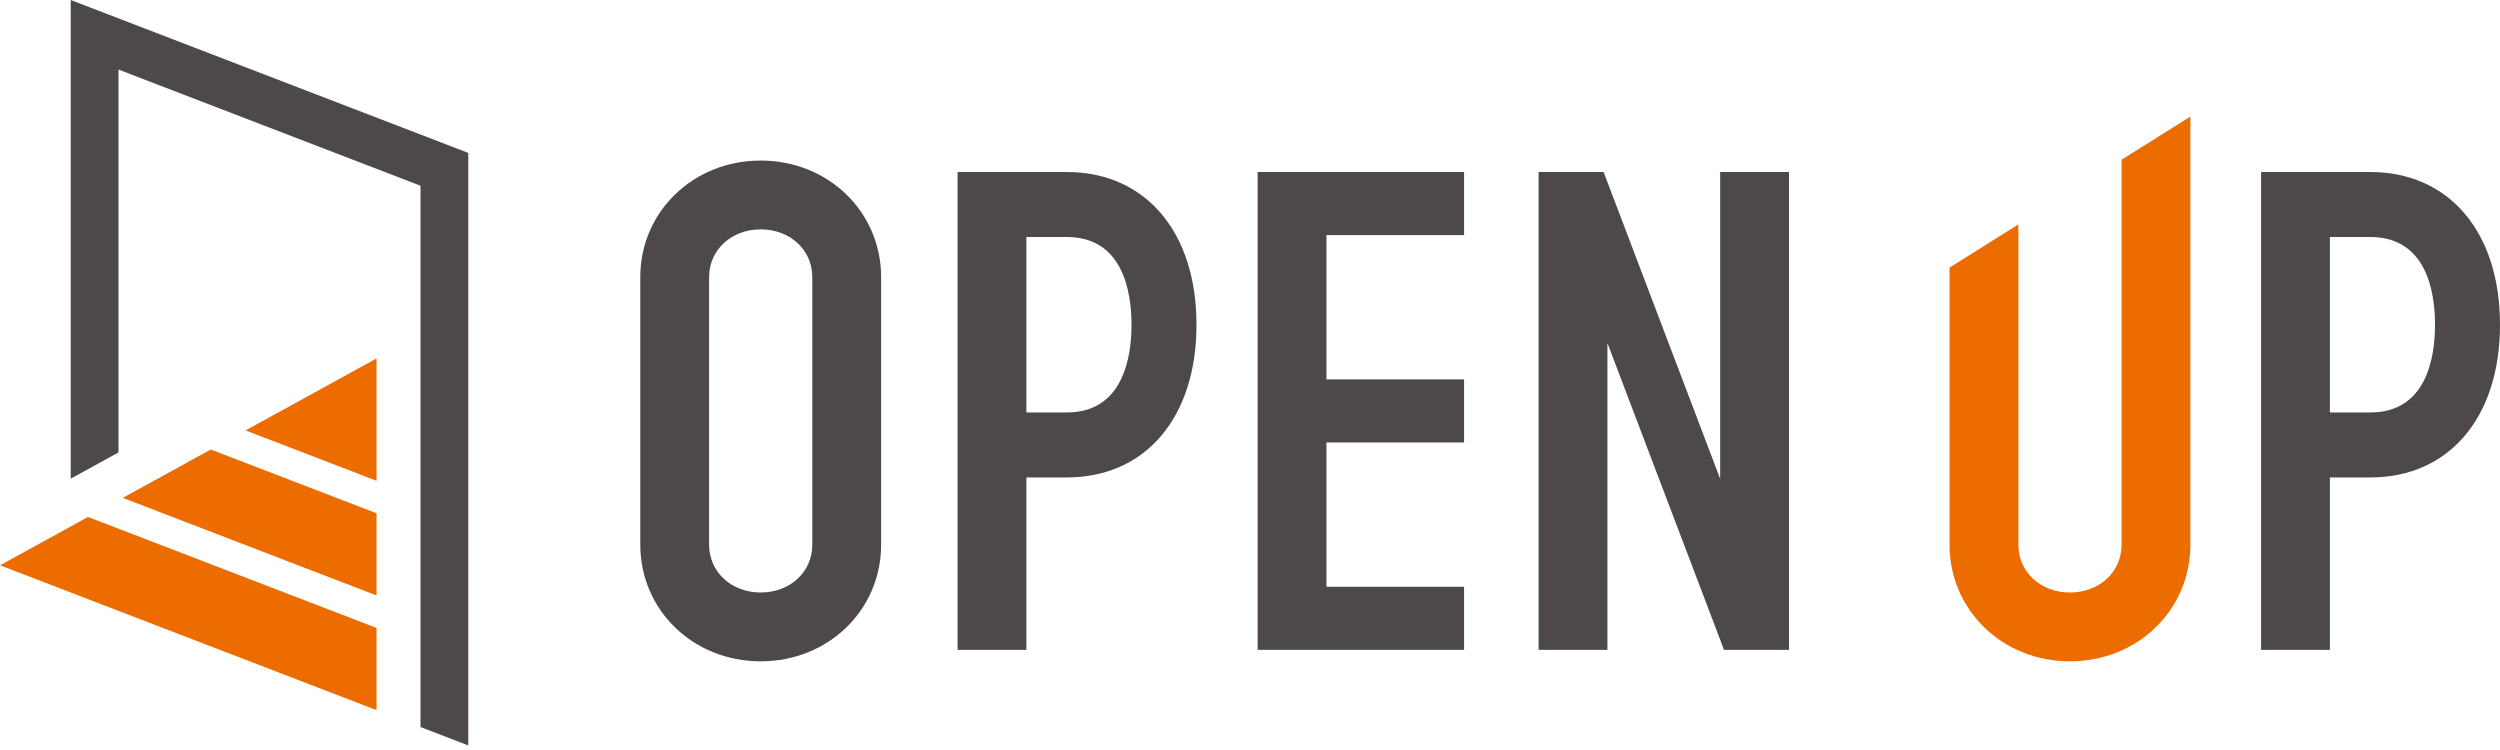 <svg viewBox="0 0 240 72" xmlns="http://www.w3.org/2000/svg"><path d="m6.789 0v45.952l4.587-2.52v-36.753l28.991 11.15v51.966l4.587 1.764v-56.88z" fill="#4c4948"/><path d="m11.787 47.794 24.36 9.369v-7.89l-15.913-6.12zm-11.787 6.475 36.147 13.903v-7.89l-27.7-10.654zm23.574-12.951 12.573 4.836v-11.743z" fill="#ed6c00"/><g fill="#4c4948"><path d="m73.028 15.413c-6.482 0-11.56 4.916-11.56 11.193v25.688c0 6.276 5.078 11.193 11.56 11.193s11.56-4.916 11.56-11.193v-25.688c0-6.276-5.078-11.193-11.56-11.193zm4.954 36.881c0 2.615-2.13 4.587-4.954 4.587s-4.954-1.972-4.954-4.587v-25.688c0-2.615 2.13-4.587 4.954-4.587s4.954 1.972 4.954 4.587z"/><path d="m102.404 16.514h-10.477v45.871h6.606v-16.55h3.871c7.568 0 12.459-5.755 12.459-14.661s-4.891-14.661-12.459-14.661zm0 23.083h-3.871v-16.845h3.871c5.412 0 6.22 5.277 6.22 8.422s-.808 8.422-6.22 8.422z"/><path d="m227.541 16.514h-10.477v45.871h6.606v-16.55h3.871c7.568 0 12.459-5.755 12.459-14.661s-4.891-14.661-12.459-14.661zm0 23.083h-3.871v-16.845h3.871c5.412 0 6.22 5.277 6.22 8.422s-.808 8.422-6.22 8.422z"/><path d="m140.551 22.569v-6.055h-19.817v45.871h19.817v-6.055h-13.211v-13.853h13.211v-6.055h-13.211v-13.853z"/></g><path d="m203.67 15.334v36.96c0 2.615-2.13 4.587-4.954 4.587s-4.954-1.972-4.954-4.587v-30.748l-6.606 4.142v26.606c0 6.276 5.078 11.193 11.56 11.193s11.56-4.916 11.56-11.193v-41.102z" fill="#ed6c00"/><path d="m165.137 16.514v29.453l-11.192-29.453h-6.239v45.871h6.606v-29.454l11.193 29.454h6.238v-45.871z" fill="#4c4948"/></svg>